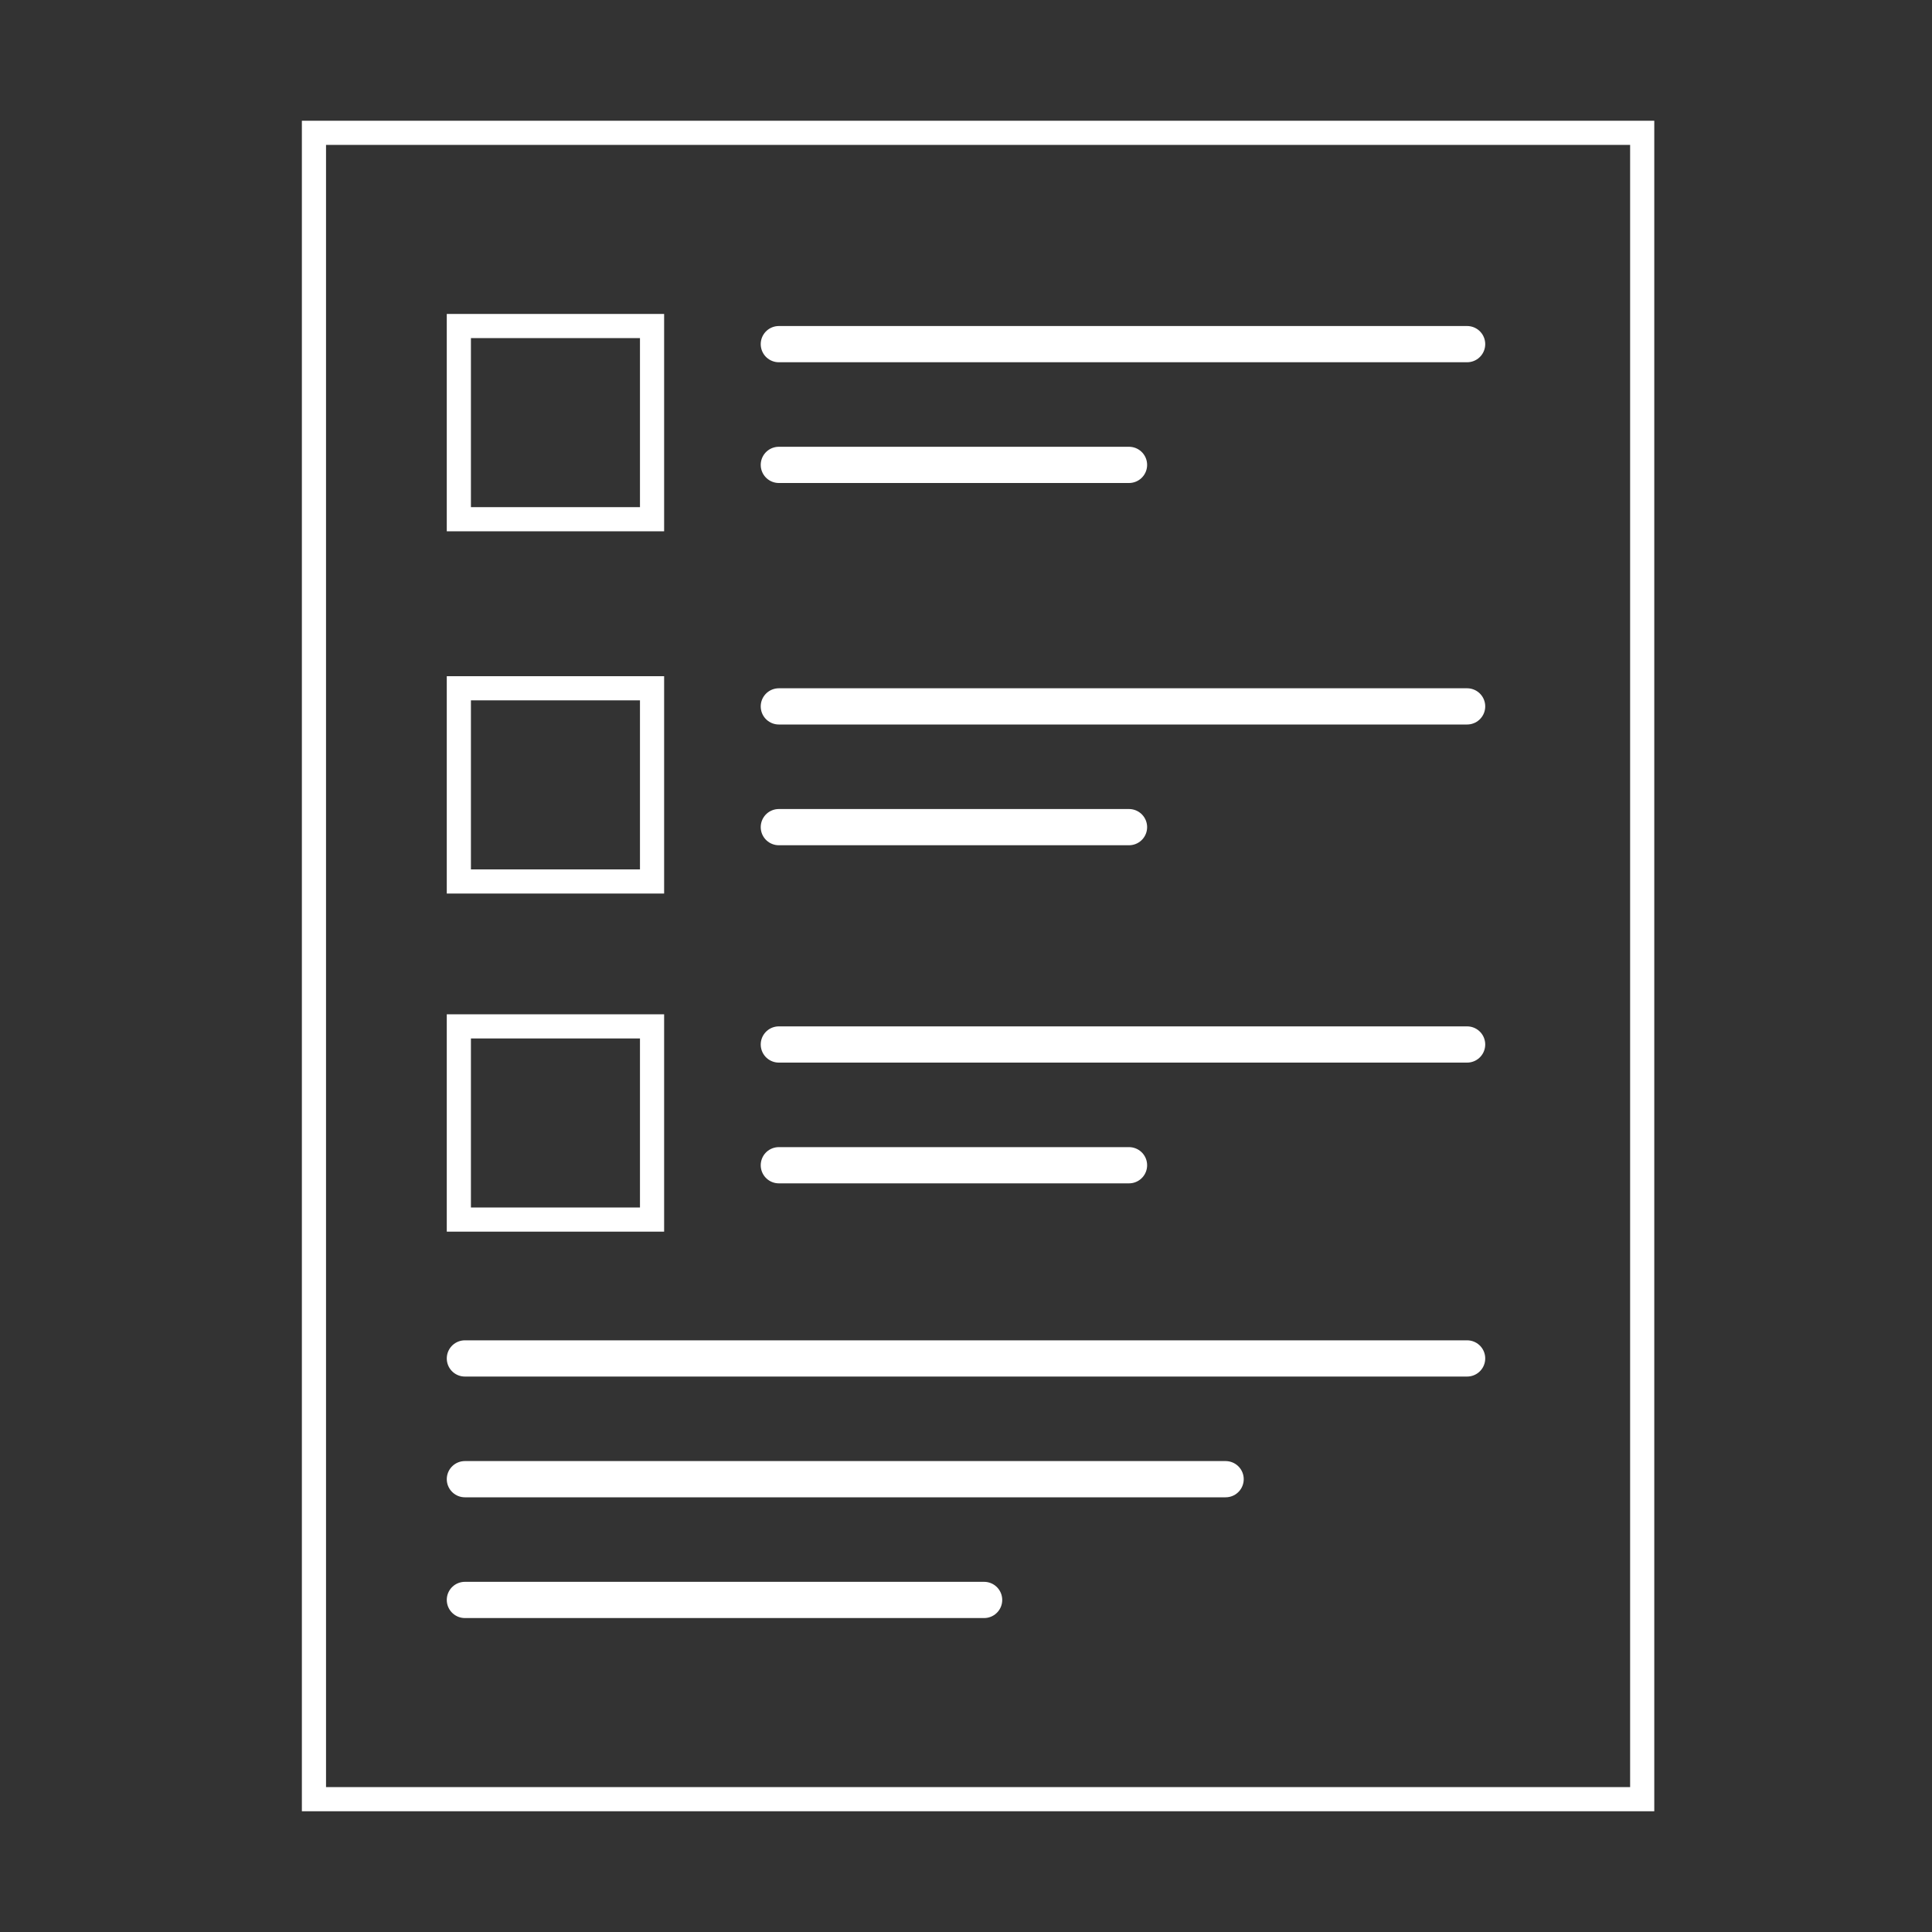 <svg width="64" height="64" viewBox="0 0 64 64" fill="none" xmlns="http://www.w3.org/2000/svg">
<rect x="0" y="0" width="64" height="64" fill="#333333" stroke="none"/>
<rect x="10.4" y="4.4" width="44" height="55.2" stroke="white" stroke-width="0.8"/>
<rect x="15.2" y="10.8" width="6.4" height="6.4" stroke="white" stroke-width="0.8"/>
<rect x="15.2" y="34" width="6.4" height="6.4" stroke="white" stroke-width="0.8"/>
<rect x="15.2" y="22.8" width="6.4" height="6.4" stroke="white" stroke-width="0.8"/>
<line x1="25.8" y1="11.4" x2="48.6" y2="11.4" stroke="white" stroke-width="1.2" stroke-linecap="round"/>
<line x1="25.8" y1="15.4" x2="37.4" y2="15.4" stroke="white" stroke-width="1.2" stroke-linecap="round"/>
<line x1="25.8" y1="27.4" x2="37.4" y2="27.4" stroke="white" stroke-width="1.2" stroke-linecap="round"/>
<line x1="25.8" y1="38.6" x2="37.4" y2="38.6" stroke="white" stroke-width="1.2" stroke-linecap="round"/>
<line x1="25.8" y1="23.4" x2="48.6" y2="23.4" stroke="white" stroke-width="1.2" stroke-linecap="round"/>
<line x1="25.8" y1="34.6" x2="48.6" y2="34.6" stroke="white" stroke-width="1.2" stroke-linecap="round"/>
<line x1="15.4" y1="45" x2="48.6" y2="45" stroke="white" stroke-width="1.2" stroke-linecap="round"/>
<line x1="15.4" y1="49" x2="40.6" y2="49" stroke="white" stroke-width="1.2" stroke-linecap="round"/>
<line x1="15.4" y1="53" x2="32.6" y2="53" stroke="white" stroke-width="1.2" stroke-linecap="round"/>
</svg>
